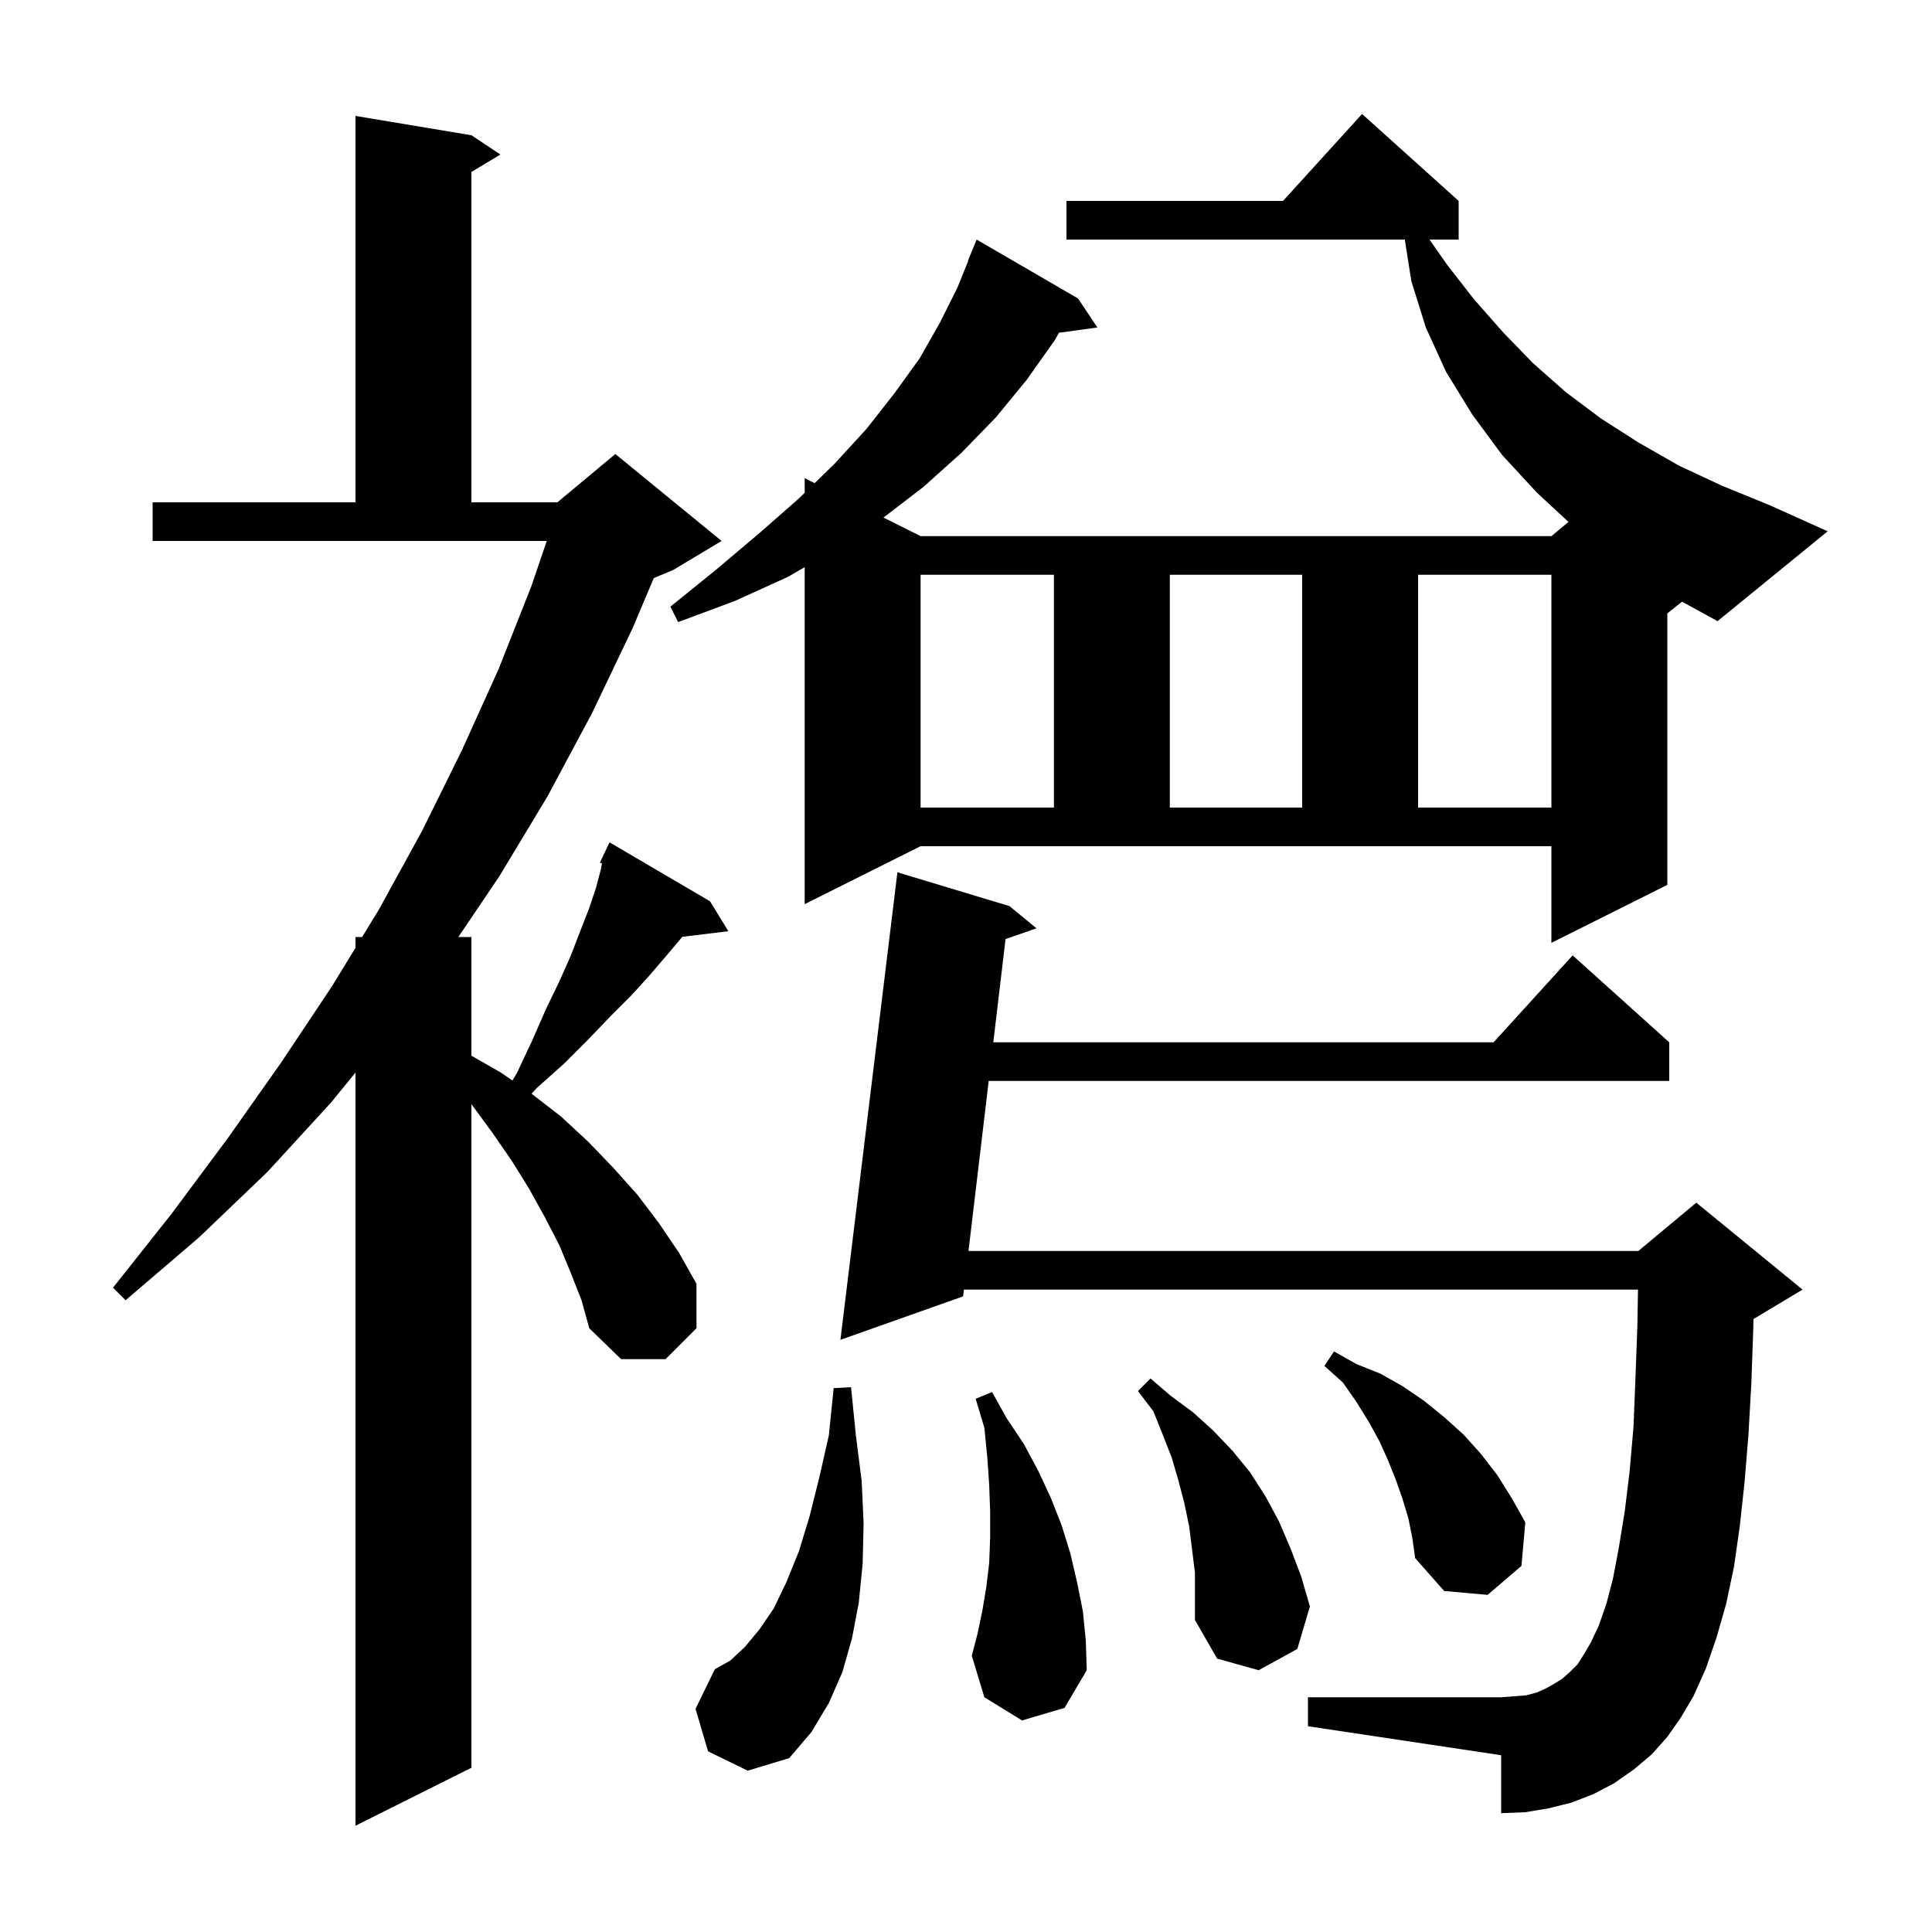 <svg xmlns="http://www.w3.org/2000/svg" xmlns:xlink="http://www.w3.org/1999/xlink" version="1.1" baseProfile="full" viewBox="0 0 200 200" width="200" height="200"><g fill="currentColor"><path d="M 59.1 131.8 L 57.9 128.9 L 56.4 126.0 L 54.8 123.1 L 53.0 120.2 L 51.0 117.3 L 48.8 114.3 L 48.8 183.0 L 36.8 189.0 L 36.8 111.035 L 34.3 114.1 L 27.7 121.3 L 20.6 128.1 L 13.0 134.6 L 11.7 133.3 L 17.8 125.6 L 23.6 117.8 L 29.1 110.0 L 34.3 102.2 L 36.8 98.118 L 36.8 97.0 L 37.485 97.0 L 39.2 94.2 L 43.7 86.0 L 47.8 77.7 L 51.6 69.3 L 55.0 60.7 L 56.602 56.0 L 15.8 56.0 L 15.8 52.0 L 36.8 52.0 L 36.8 12.0 L 48.8 14.0 L 51.8 16.0 L 48.8 17.8 L 48.8 52.0 L 57.7 52.0 L 63.7 47.0 L 74.7 56.0 L 69.7 59.0 L 67.678 59.843 L 65.5 65.0 L 61.3 73.8 L 56.7 82.4 L 51.7 90.7 L 47.448 97.0 L 48.8 97.0 L 48.8 109.286 L 51.8 111.0 L 53.043 111.854 L 53.5 111.1 L 55.1 107.7 L 56.5 104.5 L 57.9 101.6 L 59.1 98.9 L 60.1 96.3 L 61.0 94.0 L 61.7 91.9 L 62.2 90.0 L 62.317 89.376 L 62.1 89.3 L 62.481 88.499 L 62.5 88.4 L 62.524 88.41 L 63.1 87.2 L 73.5 93.3 L 75.4 96.4 L 70.637 96.975 L 69.1 98.8 L 67.3 100.9 L 65.4 103.0 L 63.2 105.2 L 60.9 107.6 L 58.4 110.1 L 55.6 112.6 L 55.024 113.219 L 58.1 115.6 L 60.9 118.2 L 63.5 120.9 L 66.0 123.7 L 68.2 126.6 L 70.3 129.7 L 72.1 132.9 L 72.1 137.5 L 68.9 140.7 L 64.3 140.7 L 61.0 137.5 L 60.2 134.6 Z M 73.3 181.3 L 72.0 176.9 L 74.0 172.8 L 75.6 171.9 L 77.1 170.5 L 78.6 168.7 L 80.1 166.5 L 81.4 163.8 L 82.7 160.6 L 83.8 157.0 L 84.8 153.0 L 85.8 148.6 L 86.3 143.7 L 88.1 143.6 L 88.6 148.6 L 89.2 153.3 L 89.4 157.7 L 89.3 161.9 L 88.9 165.9 L 88.2 169.6 L 87.2 173.1 L 85.8 176.3 L 84.0 179.3 L 81.7 182.0 L 77.4 183.3 Z M 172.6 179.8 L 171.0 181.6 L 169.1 183.2 L 167.1 184.6 L 165.0 185.7 L 162.7 186.6 L 160.3 187.2 L 157.9 187.6 L 155.4 187.7 L 155.4 181.7 L 135.4 178.7 L 135.4 175.7 L 155.4 175.7 L 158.0 175.5 L 159.1 175.2 L 160.0 174.8 L 160.9 174.3 L 161.7 173.8 L 162.5 173.1 L 163.3 172.3 L 164.0 171.2 L 164.7 170.0 L 165.5 168.3 L 166.3 166.0 L 167.0 163.3 L 167.6 160.1 L 168.2 156.4 L 168.7 152.3 L 169.1 147.7 L 169.3 142.7 L 169.5 137.3 L 169.566 133.5 L 99.783 133.5 L 99.7 134.2 L 87.0 138.7 L 92.9 90.3 L 104.5 93.8 L 107.3 96.1 L 104.095 97.209 L 102.825 107.9 L 154.618 107.9 L 162.8 98.9 L 172.8 107.9 L 172.8 111.9 L 102.35 111.9 L 100.258 129.5 L 169.6 129.5 L 175.6 124.5 L 186.6 133.5 L 181.6 136.5 L 181.516 136.535 L 181.5 137.5 L 181.3 143.2 L 181.0 148.5 L 180.6 153.4 L 180.1 158.0 L 179.5 162.2 L 178.7 166.0 L 177.7 169.5 L 176.6 172.7 L 175.3 175.6 L 174.0 177.8 Z M 105.8 178.1 L 101.9 175.7 L 100.6 171.4 L 101.2 169.1 L 101.7 166.7 L 102.1 164.3 L 102.4 161.8 L 102.5 159.2 L 102.5 156.5 L 102.4 153.7 L 102.2 150.8 L 101.9 147.8 L 101.0 144.8 L 102.7 144.1 L 104.2 146.8 L 106.0 149.5 L 107.5 152.3 L 108.8 155.1 L 109.9 157.9 L 110.8 160.8 L 111.5 163.8 L 112.1 166.8 L 112.4 169.8 L 112.5 172.9 L 110.2 176.8 Z M 123.1 158.0 L 122.6 155.6 L 122.0 153.3 L 121.3 150.9 L 120.4 148.6 L 119.4 146.1 L 117.8 144.0 L 119.1 142.7 L 121.2 144.5 L 123.5 146.2 L 125.6 148.1 L 127.6 150.2 L 129.4 152.4 L 131.0 154.9 L 132.4 157.5 L 133.6 160.3 L 134.7 163.2 L 135.6 166.3 L 134.3 170.7 L 130.3 172.9 L 126.0 171.7 L 123.7 167.7 L 123.7 162.8 Z M 145.8 157.2 L 145.2 155.2 L 144.5 153.2 L 143.7 151.2 L 142.8 149.2 L 141.7 147.2 L 140.4 145.1 L 139.0 143.1 L 137.1 141.4 L 138.1 139.9 L 140.4 141.2 L 142.9 142.2 L 145.2 143.5 L 147.4 145.0 L 149.5 146.7 L 151.5 148.5 L 153.3 150.5 L 155.0 152.7 L 156.5 155.1 L 157.9 157.6 L 157.5 162.1 L 154.0 165.1 L 149.5 164.7 L 146.5 161.3 L 146.2 159.2 Z M 172.6 63.5 L 172.6 91.6 L 160.6 97.6 L 160.6 87.6 L 95.3 87.6 L 83.3 93.6 L 83.3 58.714 L 81.6 59.7 L 76.1 62.2 L 70.2 64.4 L 69.4 62.8 L 74.1 59.0 L 78.6 55.2 L 82.7 51.6 L 83.3 51.016 L 83.3 49.5 L 84.329 50.015 L 86.4 48.0 L 89.7 44.4 L 92.6 40.7 L 95.2 37.1 L 97.3 33.4 L 99.1 29.8 L 100.231 27.011 L 100.2 27.0 L 101.1 24.8 L 111.6 30.9 L 113.6 33.9 L 109.619 34.449 L 109.2 35.2 L 106.3 39.3 L 103.1 43.2 L 99.5 46.9 L 95.6 50.4 L 91.458 53.579 L 95.3 55.5 L 160.6 55.5 L 162.367 54.028 L 159.1 51.0 L 155.5 47.1 L 152.4 42.9 L 149.7 38.5 L 147.6 33.9 L 146.1 29.1 L 145.425 24.8 L 110.4 24.8 L 110.4 20.8 L 132.818 20.8 L 141.0 11.8 L 151.0 20.8 L 151.0 24.8 L 147.98 24.8 L 149.8 27.4 L 152.6 31.0 L 155.6 34.4 L 158.7 37.6 L 162.1 40.6 L 165.7 43.3 L 169.6 45.8 L 173.8 48.2 L 178.3 50.3 L 183.2 52.3 L 189.2 55.0 L 177.8 64.3 L 174.118 62.285 Z M 95.3 59.5 L 95.3 83.6 L 109.1 83.6 L 109.1 59.5 Z M 121.1 59.5 L 121.1 83.6 L 134.8 83.6 L 134.8 59.5 Z M 146.8 59.5 L 146.8 83.6 L 160.6 83.6 L 160.6 59.5 Z "/></g></svg>